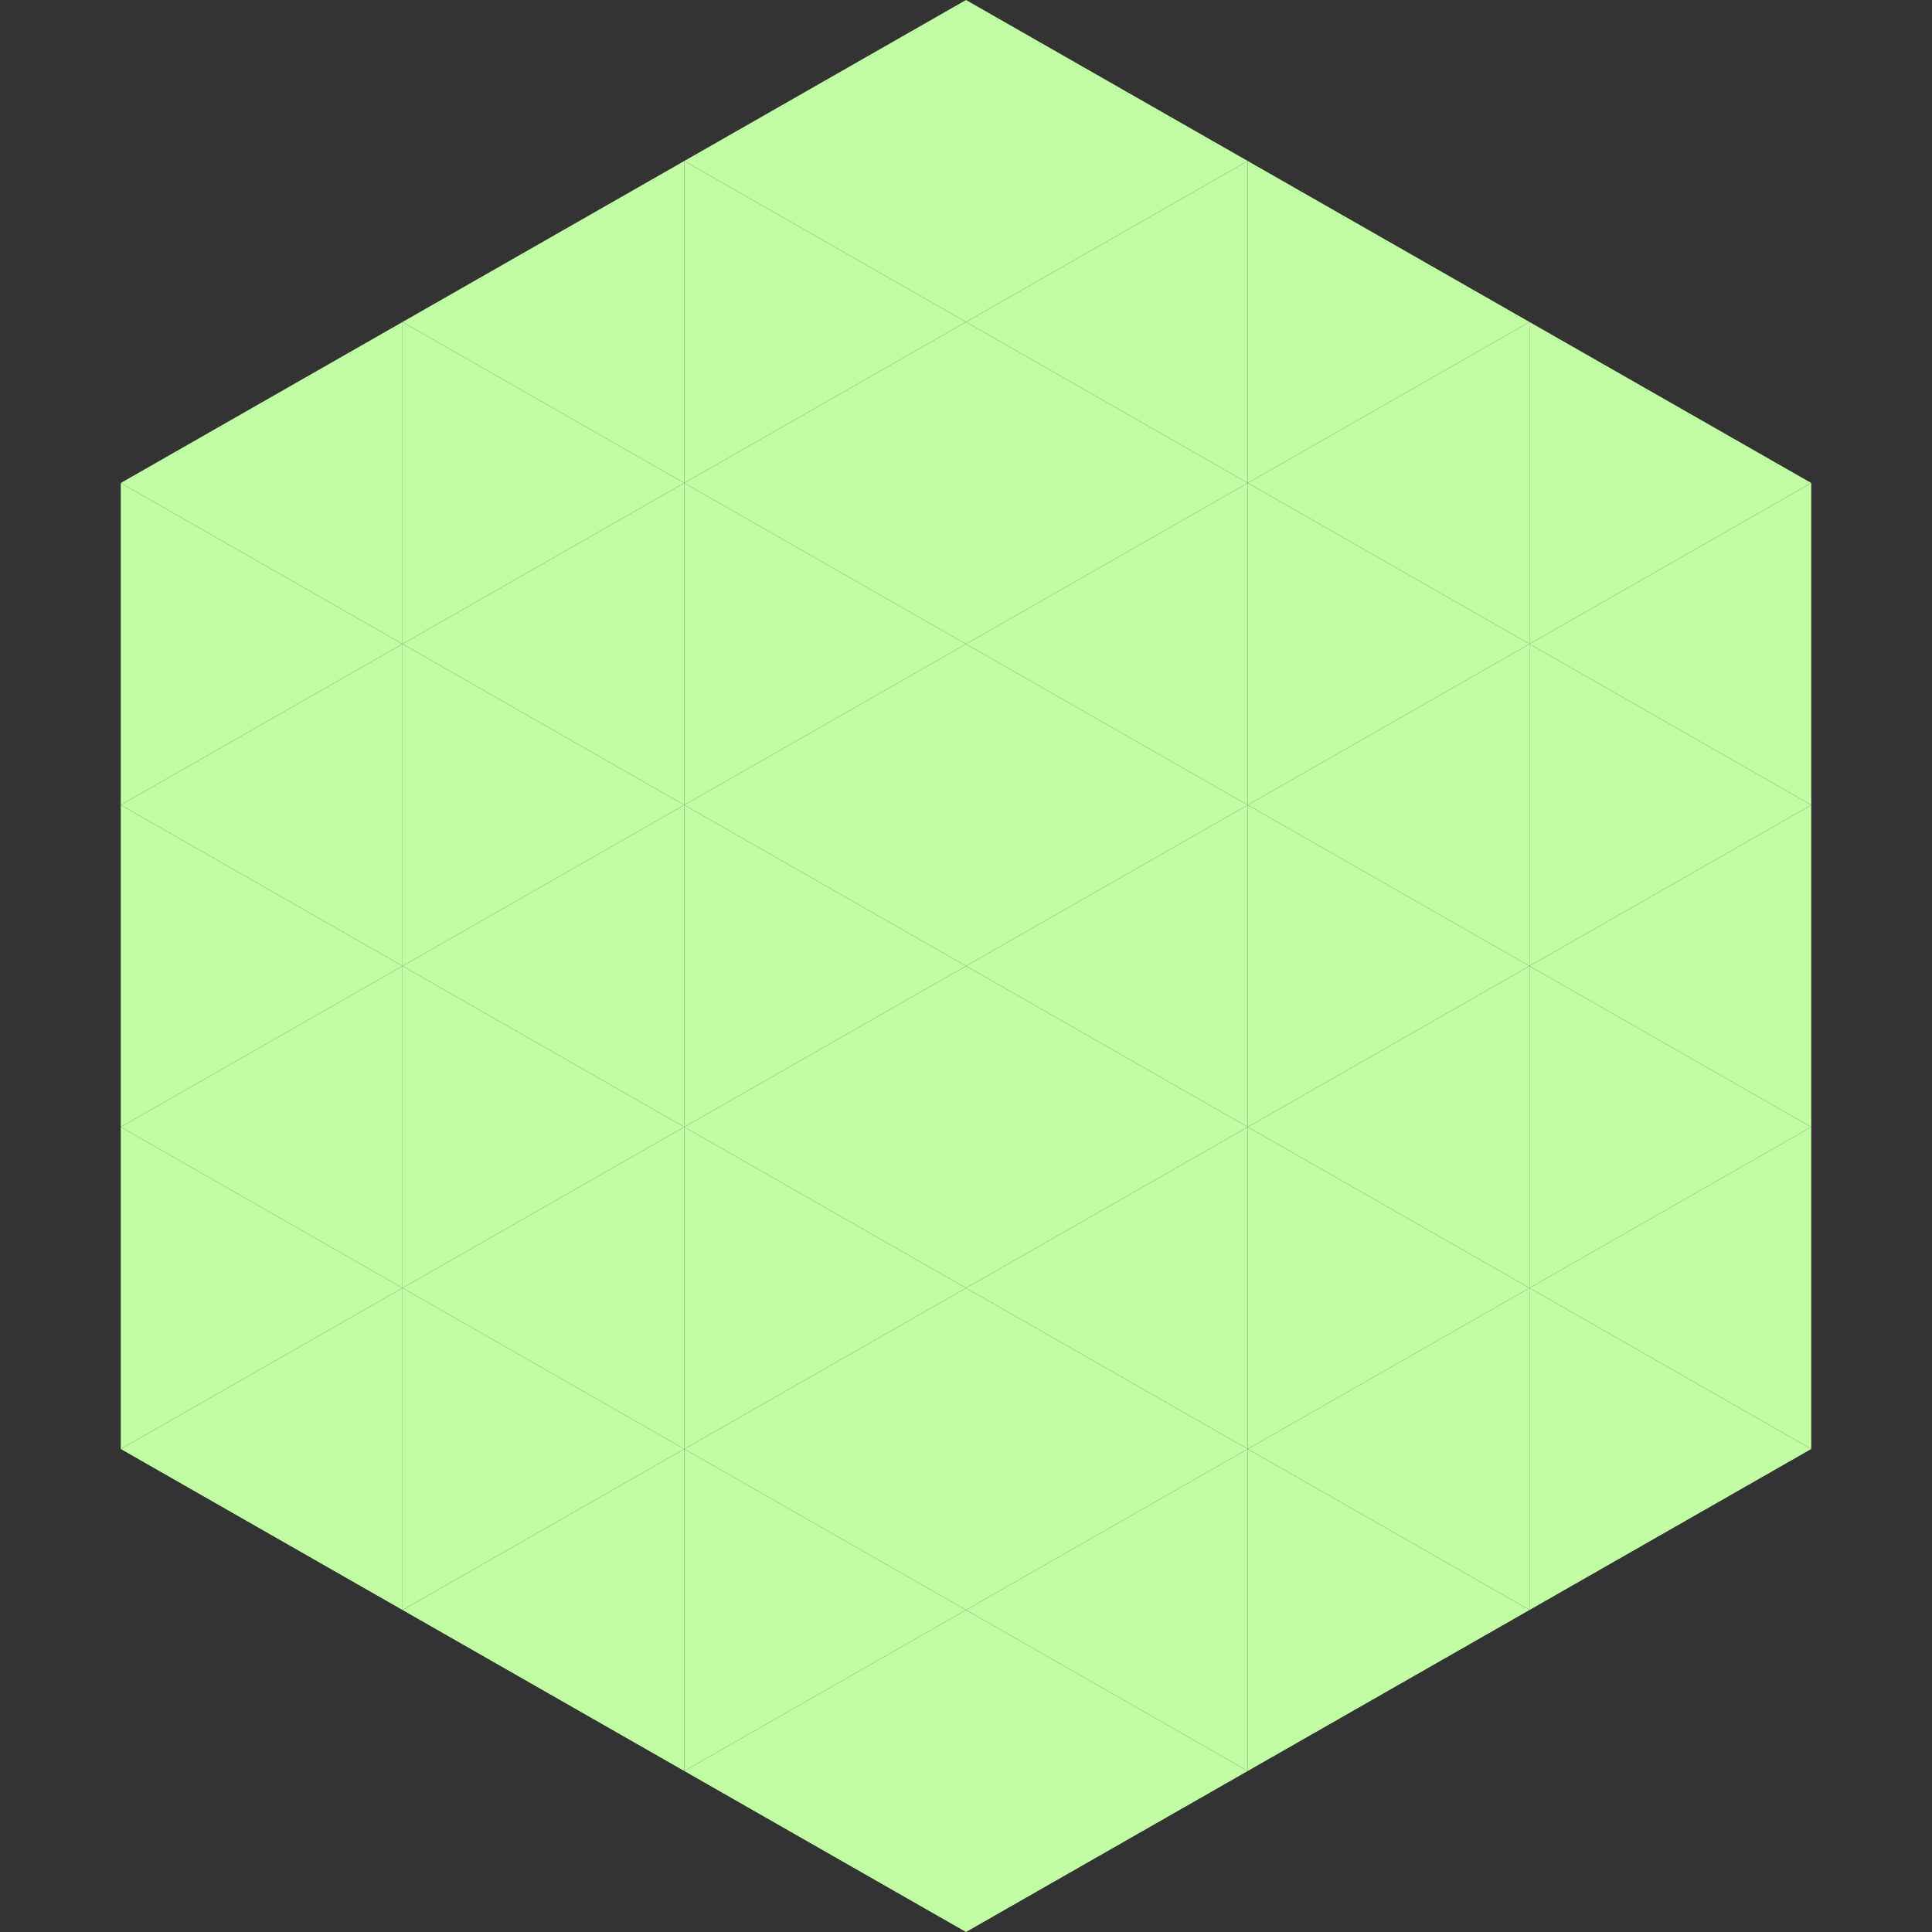 <?xml version="1.0"?>
<!-- Generated by SVGo -->
<svg width="240" height="240"
     xmlns="http://www.w3.org/2000/svg"
     xmlns:xlink="http://www.w3.org/1999/xlink">
<rect width="100%" height="100%" fill="#333333" stroke="none"/>
<polygon points="50,40 15,60 50,80" style="fill:rgb(193,253,164)" />
<polygon points="190,40 225,60 190,80" style="fill:rgb(193,253,164)" />
<polygon points="15,60 50,80 15,100" style="fill:rgb(193,253,164)" />
<polygon points="225,60 190,80 225,100" style="fill:rgb(193,253,164)" />
<polygon points="50,80 15,100 50,120" style="fill:rgb(193,253,164)" />
<polygon points="190,80 225,100 190,120" style="fill:rgb(193,253,164)" />
<polygon points="15,100 50,120 15,140" style="fill:rgb(193,253,164)" />
<polygon points="225,100 190,120 225,140" style="fill:rgb(193,253,164)" />
<polygon points="50,120 15,140 50,160" style="fill:rgb(193,253,164)" />
<polygon points="190,120 225,140 190,160" style="fill:rgb(193,253,164)" />
<polygon points="15,140 50,160 15,180" style="fill:rgb(193,253,164)" />
<polygon points="225,140 190,160 225,180" style="fill:rgb(193,253,164)" />
<polygon points="50,160 15,180 50,200" style="fill:rgb(193,253,164)" />
<polygon points="190,160 225,180 190,200" style="fill:rgb(193,253,164)" />
<polygon points="15,180 50,200 15,220" style="fill:rgb(255,255,255); fill-opacity:0" />
<polygon points="225,180 190,200 225,220" style="fill:rgb(255,255,255); fill-opacity:0" />
<polygon points="50,0 85,20 50,40" style="fill:rgb(255,255,255); fill-opacity:0" />
<polygon points="190,0 155,20 190,40" style="fill:rgb(255,255,255); fill-opacity:0" />
<polygon points="85,20 50,40 85,60" style="fill:rgb(193,253,164)" />
<polygon points="155,20 190,40 155,60" style="fill:rgb(193,253,164)" />
<polygon points="50,40 85,60 50,80" style="fill:rgb(193,253,164)" />
<polygon points="190,40 155,60 190,80" style="fill:rgb(193,253,164)" />
<polygon points="85,60 50,80 85,100" style="fill:rgb(193,253,164)" />
<polygon points="155,60 190,80 155,100" style="fill:rgb(193,253,164)" />
<polygon points="50,80 85,100 50,120" style="fill:rgb(193,253,164)" />
<polygon points="190,80 155,100 190,120" style="fill:rgb(193,253,164)" />
<polygon points="85,100 50,120 85,140" style="fill:rgb(193,253,164)" />
<polygon points="155,100 190,120 155,140" style="fill:rgb(193,253,164)" />
<polygon points="50,120 85,140 50,160" style="fill:rgb(193,253,164)" />
<polygon points="190,120 155,140 190,160" style="fill:rgb(193,253,164)" />
<polygon points="85,140 50,160 85,180" style="fill:rgb(193,253,164)" />
<polygon points="155,140 190,160 155,180" style="fill:rgb(193,253,164)" />
<polygon points="50,160 85,180 50,200" style="fill:rgb(193,253,164)" />
<polygon points="190,160 155,180 190,200" style="fill:rgb(193,253,164)" />
<polygon points="85,180 50,200 85,220" style="fill:rgb(193,253,164)" />
<polygon points="155,180 190,200 155,220" style="fill:rgb(193,253,164)" />
<polygon points="120,0 85,20 120,40" style="fill:rgb(193,253,164)" />
<polygon points="120,0 155,20 120,40" style="fill:rgb(193,253,164)" />
<polygon points="85,20 120,40 85,60" style="fill:rgb(193,253,164)" />
<polygon points="155,20 120,40 155,60" style="fill:rgb(193,253,164)" />
<polygon points="120,40 85,60 120,80" style="fill:rgb(193,253,164)" />
<polygon points="120,40 155,60 120,80" style="fill:rgb(193,253,164)" />
<polygon points="85,60 120,80 85,100" style="fill:rgb(193,253,164)" />
<polygon points="155,60 120,80 155,100" style="fill:rgb(193,253,164)" />
<polygon points="120,80 85,100 120,120" style="fill:rgb(193,253,164)" />
<polygon points="120,80 155,100 120,120" style="fill:rgb(193,253,164)" />
<polygon points="85,100 120,120 85,140" style="fill:rgb(193,253,164)" />
<polygon points="155,100 120,120 155,140" style="fill:rgb(193,253,164)" />
<polygon points="120,120 85,140 120,160" style="fill:rgb(193,253,164)" />
<polygon points="120,120 155,140 120,160" style="fill:rgb(193,253,164)" />
<polygon points="85,140 120,160 85,180" style="fill:rgb(193,253,164)" />
<polygon points="155,140 120,160 155,180" style="fill:rgb(193,253,164)" />
<polygon points="120,160 85,180 120,200" style="fill:rgb(193,253,164)" />
<polygon points="120,160 155,180 120,200" style="fill:rgb(193,253,164)" />
<polygon points="85,180 120,200 85,220" style="fill:rgb(193,253,164)" />
<polygon points="155,180 120,200 155,220" style="fill:rgb(193,253,164)" />
<polygon points="120,200 85,220 120,240" style="fill:rgb(193,253,164)" />
<polygon points="120,200 155,220 120,240" style="fill:rgb(193,253,164)" />
<polygon points="85,220 120,240 85,260" style="fill:rgb(255,255,255); fill-opacity:0" />
<polygon points="155,220 120,240 155,260" style="fill:rgb(255,255,255); fill-opacity:0" />
</svg>
